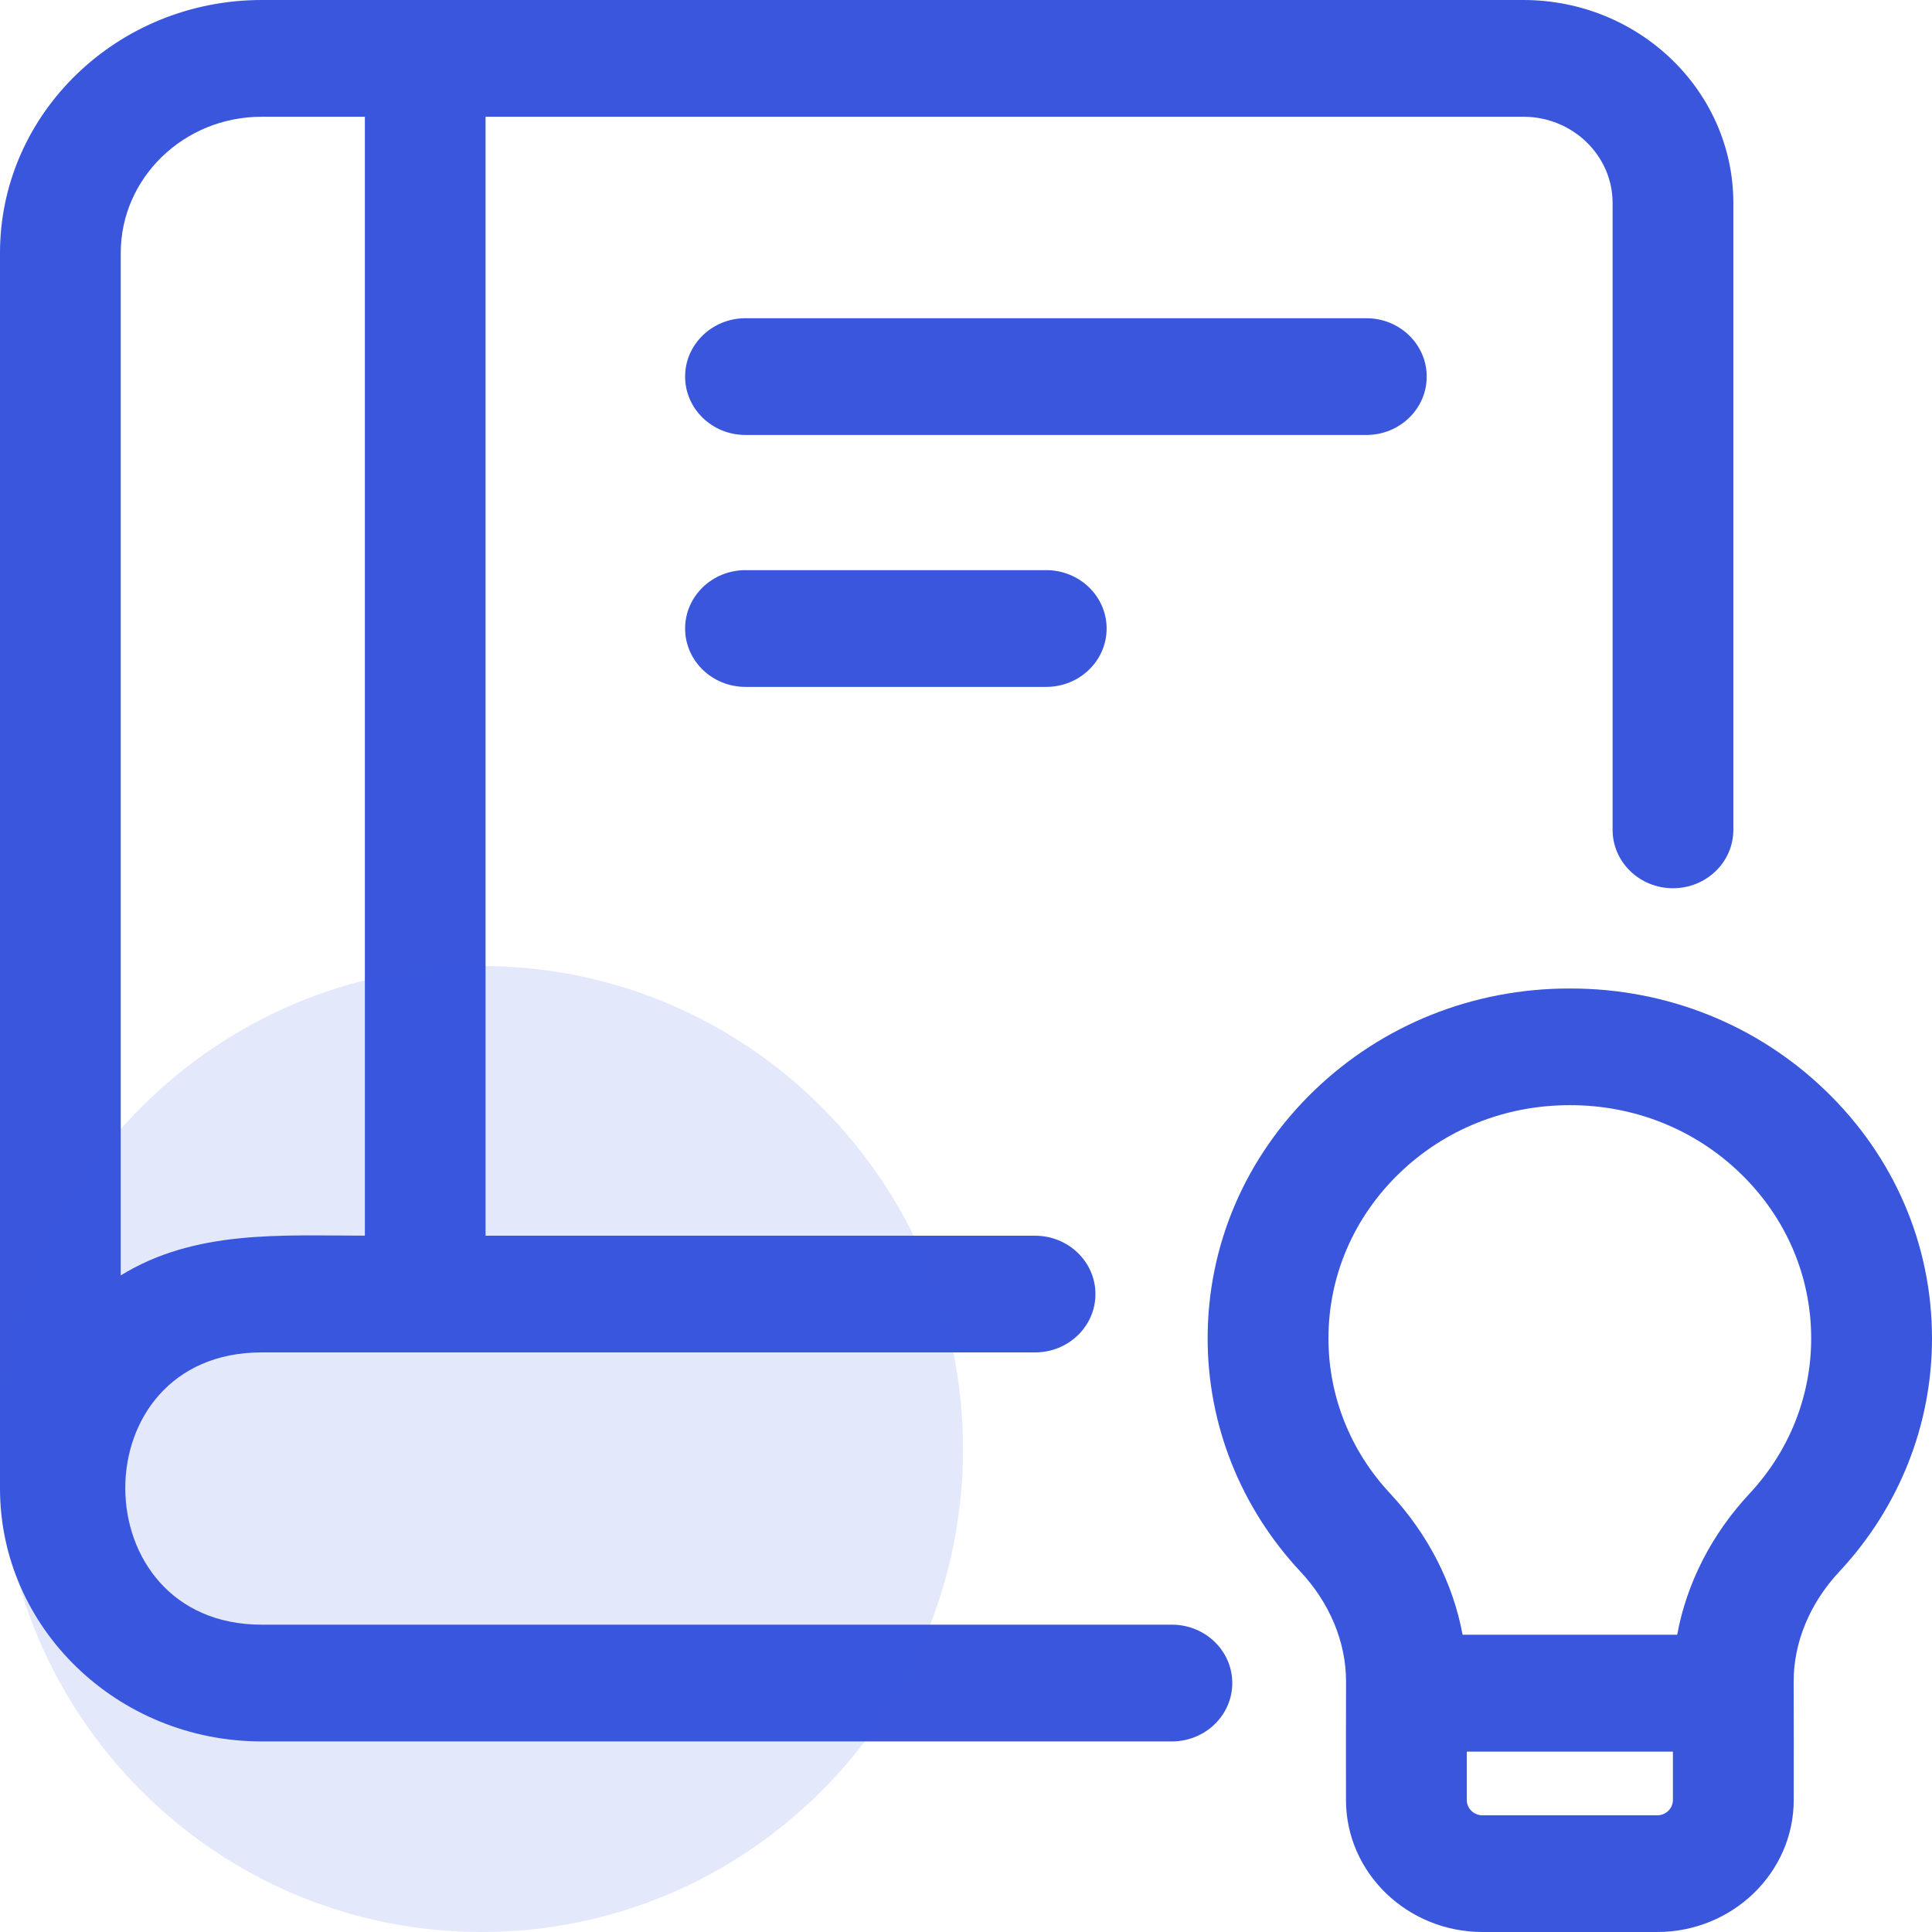 <svg width="28" height="28" viewBox="0 0 28 28" fill="none" xmlns="http://www.w3.org/2000/svg">
<path d="M20.677 5.458C20.677 4.991 20.286 4.612 19.802 4.612H10.804C10.321 4.612 9.929 4.991 9.929 5.458C9.929 5.925 10.321 6.304 10.804 6.304H19.802C20.286 6.304 20.677 5.925 20.677 5.458Z" fill="#3956DD"/>
<path d="M10.804 8.263C10.321 8.263 9.929 8.642 9.929 9.109C9.929 9.576 10.321 9.955 10.804 9.955H15.163C15.646 9.955 16.038 9.576 16.038 9.109C16.038 8.642 15.646 8.263 15.163 8.263H10.804Z" fill="#3956DD"/>
<path d="M16.984 23.546H3.792C1.17 23.546 1.144 19.6 3.792 19.6H15.001C15.484 19.6 15.876 19.222 15.876 18.755C15.876 18.288 15.484 17.909 15.001 17.909H7.037V1.692H22.078C22.791 1.692 23.371 2.253 23.371 2.942V12.027C23.371 12.494 23.763 12.873 24.246 12.873C24.73 12.873 25.121 12.494 25.121 12.027V2.942C25.121 1.319 23.756 0 22.077 0H3.792C1.701 0.001 0 1.645 0 3.665V21.573C0 23.593 1.701 25.238 3.792 25.238H16.984C17.467 25.238 17.859 24.859 17.859 24.392C17.859 23.925 17.467 23.546 16.984 23.546ZM1.75 3.665C1.75 2.577 2.666 1.692 3.792 1.692H5.288V17.908C4.068 17.908 2.83 17.82 1.75 18.484V3.665Z" fill="#3956DD"/>
<path d="M26.654 22.78C27.522 21.852 28 20.651 28 19.397C28 18.041 27.453 16.766 26.458 15.807C25.468 14.851 24.155 14.326 22.761 14.326C22.755 14.326 22.75 14.326 22.744 14.326C21.347 14.326 20.035 14.852 19.044 15.807C18.051 16.767 17.502 18.041 17.502 19.397C17.502 20.65 17.981 21.851 18.848 22.778C19.274 23.235 19.508 23.801 19.508 24.369C19.505 24.942 19.507 25.514 19.507 26.087C19.507 27.141 20.395 28 21.486 28H24.017C25.108 28 25.996 27.141 25.996 26.087C25.996 25.514 25.998 24.941 25.995 24.369C25.995 23.8 26.23 23.235 26.654 22.78ZM19.253 19.397C19.253 18.494 19.618 17.643 20.281 17.003C20.941 16.366 21.815 16.017 22.747 16.017H22.758C23.687 16.017 24.561 16.366 25.221 17.003C25.884 17.643 26.249 18.494 26.249 19.397C26.249 20.232 25.932 21.029 25.355 21.647C24.804 22.238 24.444 22.947 24.307 23.692H21.197C21.059 22.948 20.699 22.239 20.148 21.646C19.57 21.028 19.253 20.231 19.253 19.397ZM24.017 26.309H21.486C21.36 26.309 21.258 26.21 21.258 26.088V25.386H24.245V26.088C24.245 26.209 24.143 26.309 24.017 26.309Z" fill="#3956DD"/>
<path opacity="0.14" d="M13.957 21C13.957 17.134 10.833 14 6.979 14C3.124 14 0 17.134 0 21C0 24.866 3.124 28 6.979 28C10.833 28 13.957 24.866 13.957 21Z" fill="#3956DD"/>
</svg>
